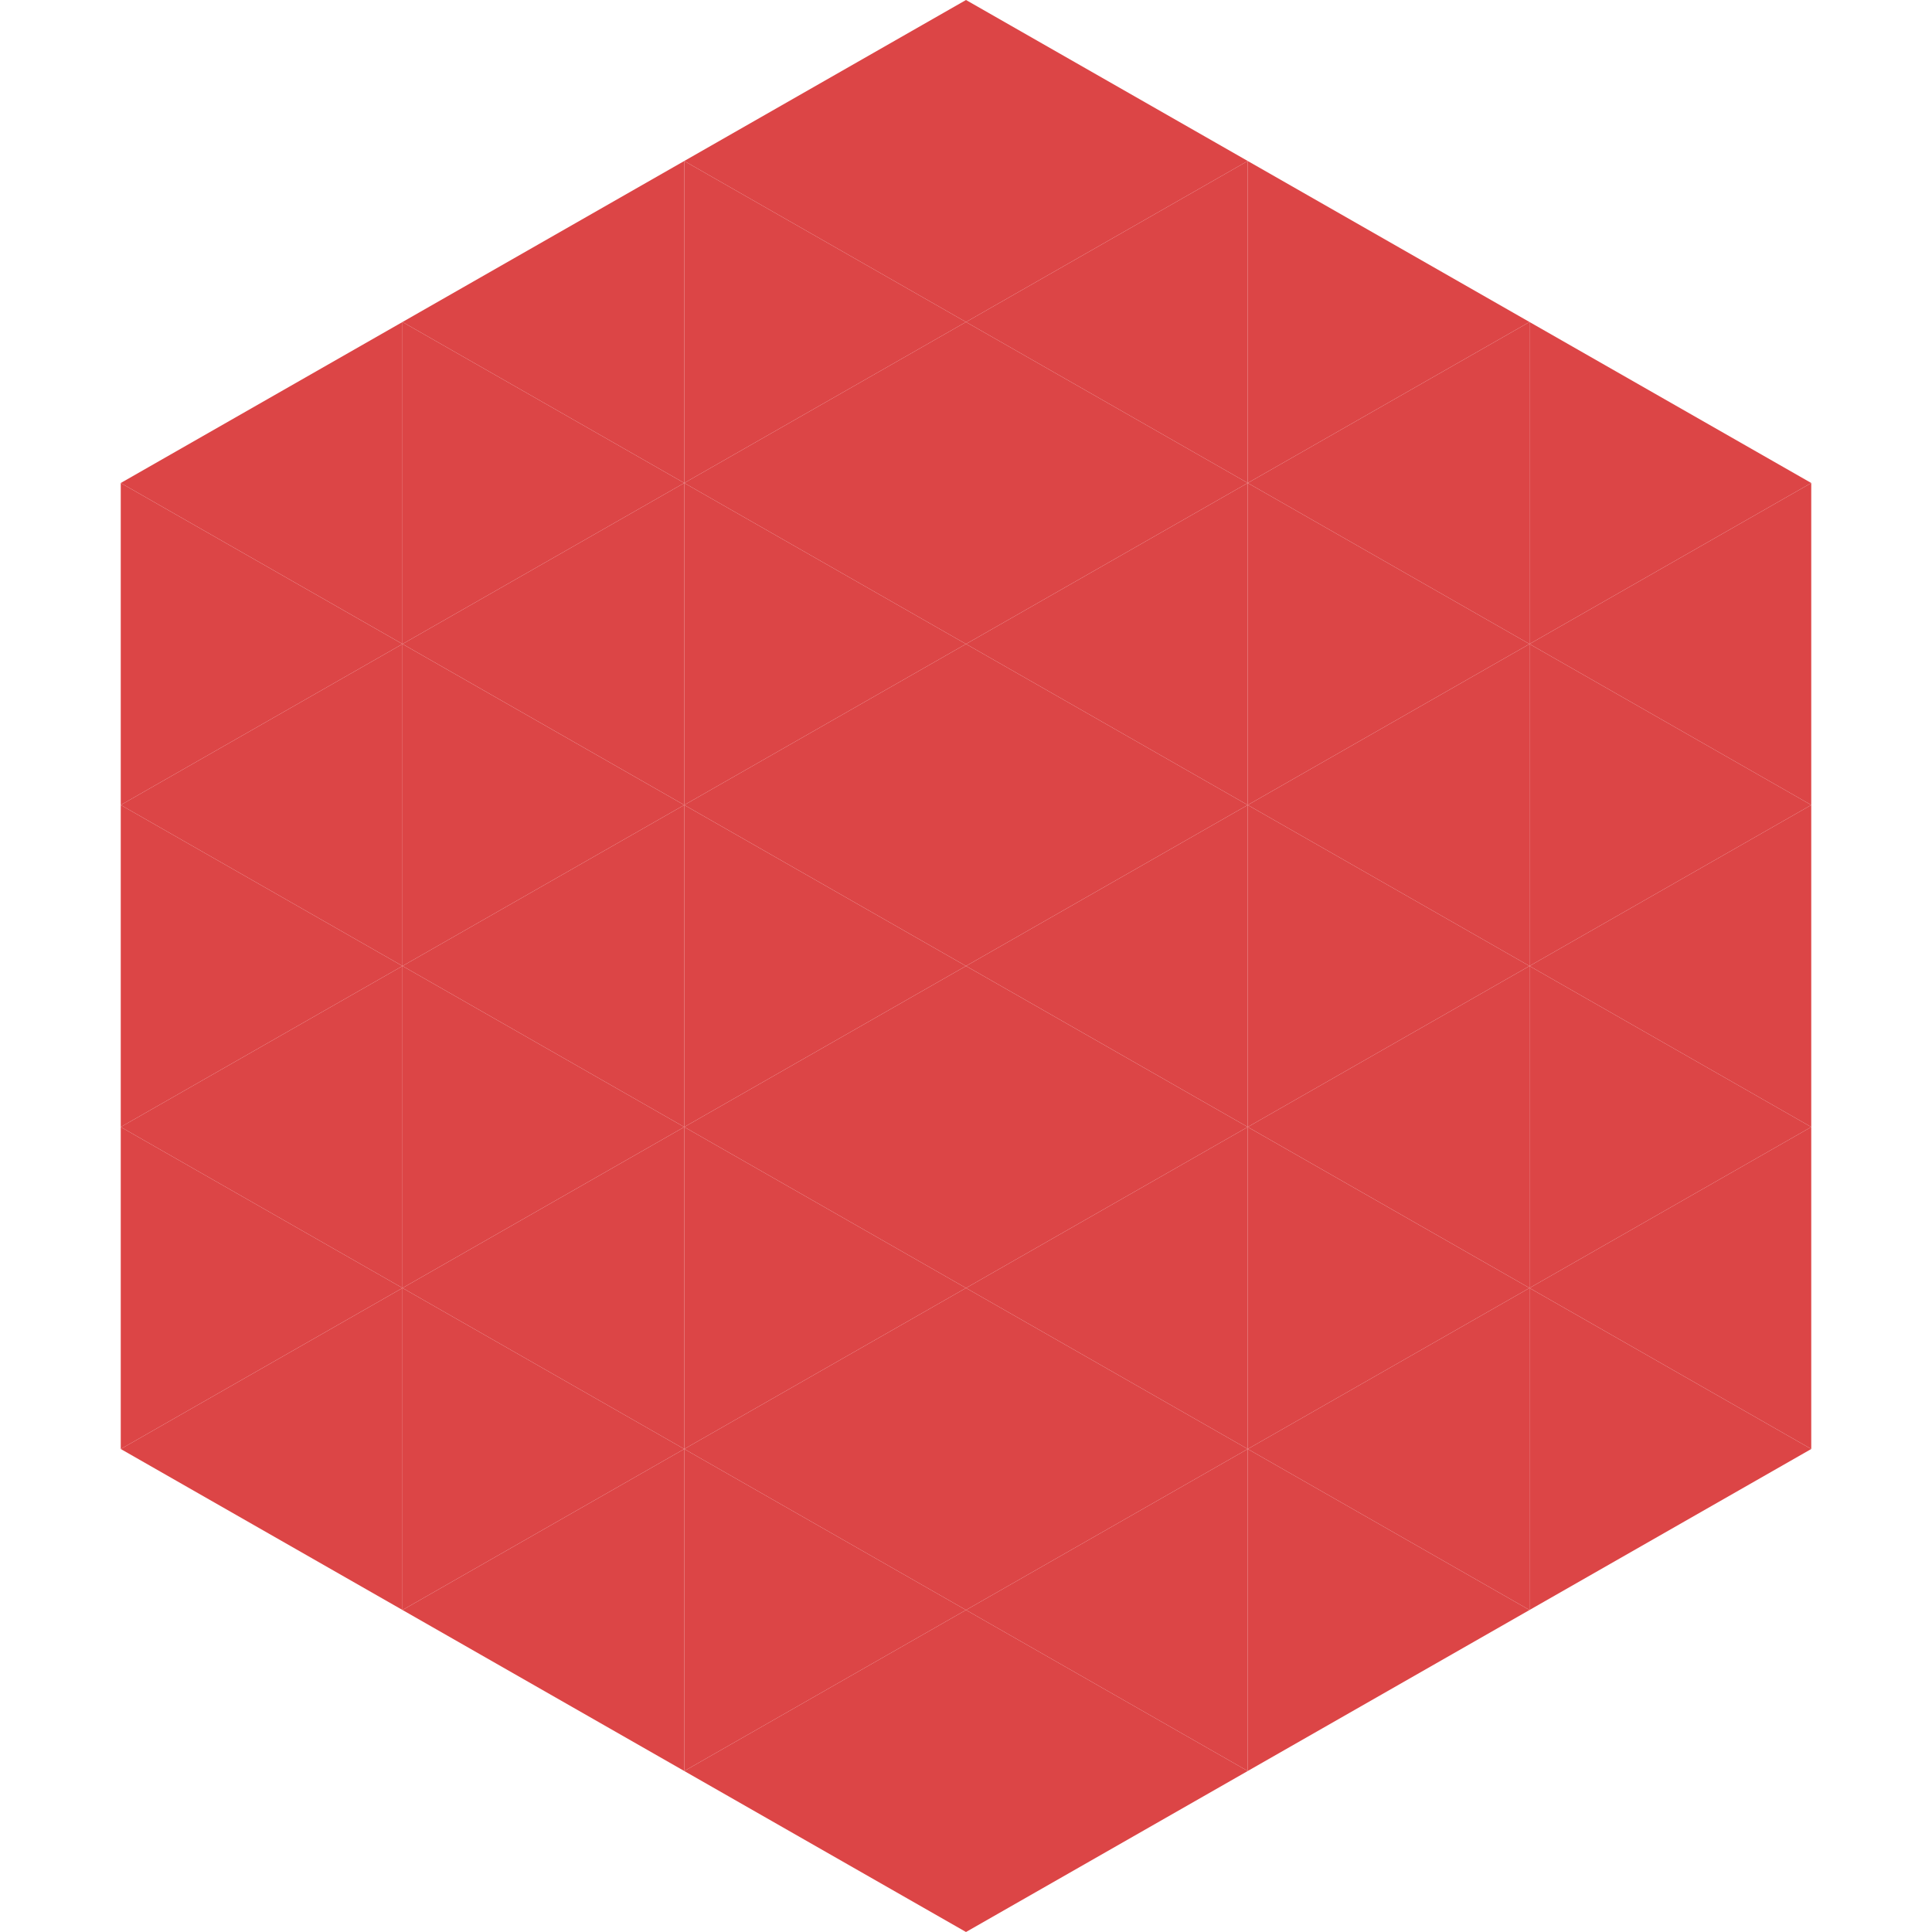 <?xml version="1.0"?>
<!-- Generated by SVGo -->
<svg width="240" height="240"
     xmlns="http://www.w3.org/2000/svg"
     xmlns:xlink="http://www.w3.org/1999/xlink">
<polygon points="50,40 15,60 50,80" style="fill:rgb(220,69,70)" />
<polygon points="190,40 225,60 190,80" style="fill:rgb(220,69,70)" />
<polygon points="15,60 50,80 15,100" style="fill:rgb(220,69,70)" />
<polygon points="225,60 190,80 225,100" style="fill:rgb(220,69,70)" />
<polygon points="50,80 15,100 50,120" style="fill:rgb(220,69,70)" />
<polygon points="190,80 225,100 190,120" style="fill:rgb(220,69,70)" />
<polygon points="15,100 50,120 15,140" style="fill:rgb(220,69,70)" />
<polygon points="225,100 190,120 225,140" style="fill:rgb(220,69,70)" />
<polygon points="50,120 15,140 50,160" style="fill:rgb(220,69,70)" />
<polygon points="190,120 225,140 190,160" style="fill:rgb(220,69,70)" />
<polygon points="15,140 50,160 15,180" style="fill:rgb(220,69,70)" />
<polygon points="225,140 190,160 225,180" style="fill:rgb(220,69,70)" />
<polygon points="50,160 15,180 50,200" style="fill:rgb(220,69,70)" />
<polygon points="190,160 225,180 190,200" style="fill:rgb(220,69,70)" />
<polygon points="15,180 50,200 15,220" style="fill:rgb(255,255,255); fill-opacity:0" />
<polygon points="225,180 190,200 225,220" style="fill:rgb(255,255,255); fill-opacity:0" />
<polygon points="50,0 85,20 50,40" style="fill:rgb(255,255,255); fill-opacity:0" />
<polygon points="190,0 155,20 190,40" style="fill:rgb(255,255,255); fill-opacity:0" />
<polygon points="85,20 50,40 85,60" style="fill:rgb(220,69,70)" />
<polygon points="155,20 190,40 155,60" style="fill:rgb(220,69,70)" />
<polygon points="50,40 85,60 50,80" style="fill:rgb(220,69,70)" />
<polygon points="190,40 155,60 190,80" style="fill:rgb(220,69,70)" />
<polygon points="85,60 50,80 85,100" style="fill:rgb(220,69,70)" />
<polygon points="155,60 190,80 155,100" style="fill:rgb(220,69,70)" />
<polygon points="50,80 85,100 50,120" style="fill:rgb(220,69,70)" />
<polygon points="190,80 155,100 190,120" style="fill:rgb(220,69,70)" />
<polygon points="85,100 50,120 85,140" style="fill:rgb(220,69,70)" />
<polygon points="155,100 190,120 155,140" style="fill:rgb(220,69,70)" />
<polygon points="50,120 85,140 50,160" style="fill:rgb(220,69,70)" />
<polygon points="190,120 155,140 190,160" style="fill:rgb(220,69,70)" />
<polygon points="85,140 50,160 85,180" style="fill:rgb(220,69,70)" />
<polygon points="155,140 190,160 155,180" style="fill:rgb(220,69,70)" />
<polygon points="50,160 85,180 50,200" style="fill:rgb(220,69,70)" />
<polygon points="190,160 155,180 190,200" style="fill:rgb(220,69,70)" />
<polygon points="85,180 50,200 85,220" style="fill:rgb(220,69,70)" />
<polygon points="155,180 190,200 155,220" style="fill:rgb(220,69,70)" />
<polygon points="120,0 85,20 120,40" style="fill:rgb(220,69,70)" />
<polygon points="120,0 155,20 120,40" style="fill:rgb(220,69,70)" />
<polygon points="85,20 120,40 85,60" style="fill:rgb(220,69,70)" />
<polygon points="155,20 120,40 155,60" style="fill:rgb(220,69,70)" />
<polygon points="120,40 85,60 120,80" style="fill:rgb(220,69,70)" />
<polygon points="120,40 155,60 120,80" style="fill:rgb(220,69,70)" />
<polygon points="85,60 120,80 85,100" style="fill:rgb(220,69,70)" />
<polygon points="155,60 120,80 155,100" style="fill:rgb(220,69,70)" />
<polygon points="120,80 85,100 120,120" style="fill:rgb(220,69,70)" />
<polygon points="120,80 155,100 120,120" style="fill:rgb(220,69,70)" />
<polygon points="85,100 120,120 85,140" style="fill:rgb(220,69,70)" />
<polygon points="155,100 120,120 155,140" style="fill:rgb(220,69,70)" />
<polygon points="120,120 85,140 120,160" style="fill:rgb(220,69,70)" />
<polygon points="120,120 155,140 120,160" style="fill:rgb(220,69,70)" />
<polygon points="85,140 120,160 85,180" style="fill:rgb(220,69,70)" />
<polygon points="155,140 120,160 155,180" style="fill:rgb(220,69,70)" />
<polygon points="120,160 85,180 120,200" style="fill:rgb(220,69,70)" />
<polygon points="120,160 155,180 120,200" style="fill:rgb(220,69,70)" />
<polygon points="85,180 120,200 85,220" style="fill:rgb(220,69,70)" />
<polygon points="155,180 120,200 155,220" style="fill:rgb(220,69,70)" />
<polygon points="120,200 85,220 120,240" style="fill:rgb(220,69,70)" />
<polygon points="120,200 155,220 120,240" style="fill:rgb(220,69,70)" />
<polygon points="85,220 120,240 85,260" style="fill:rgb(255,255,255); fill-opacity:0" />
<polygon points="155,220 120,240 155,260" style="fill:rgb(255,255,255); fill-opacity:0" />
</svg>
